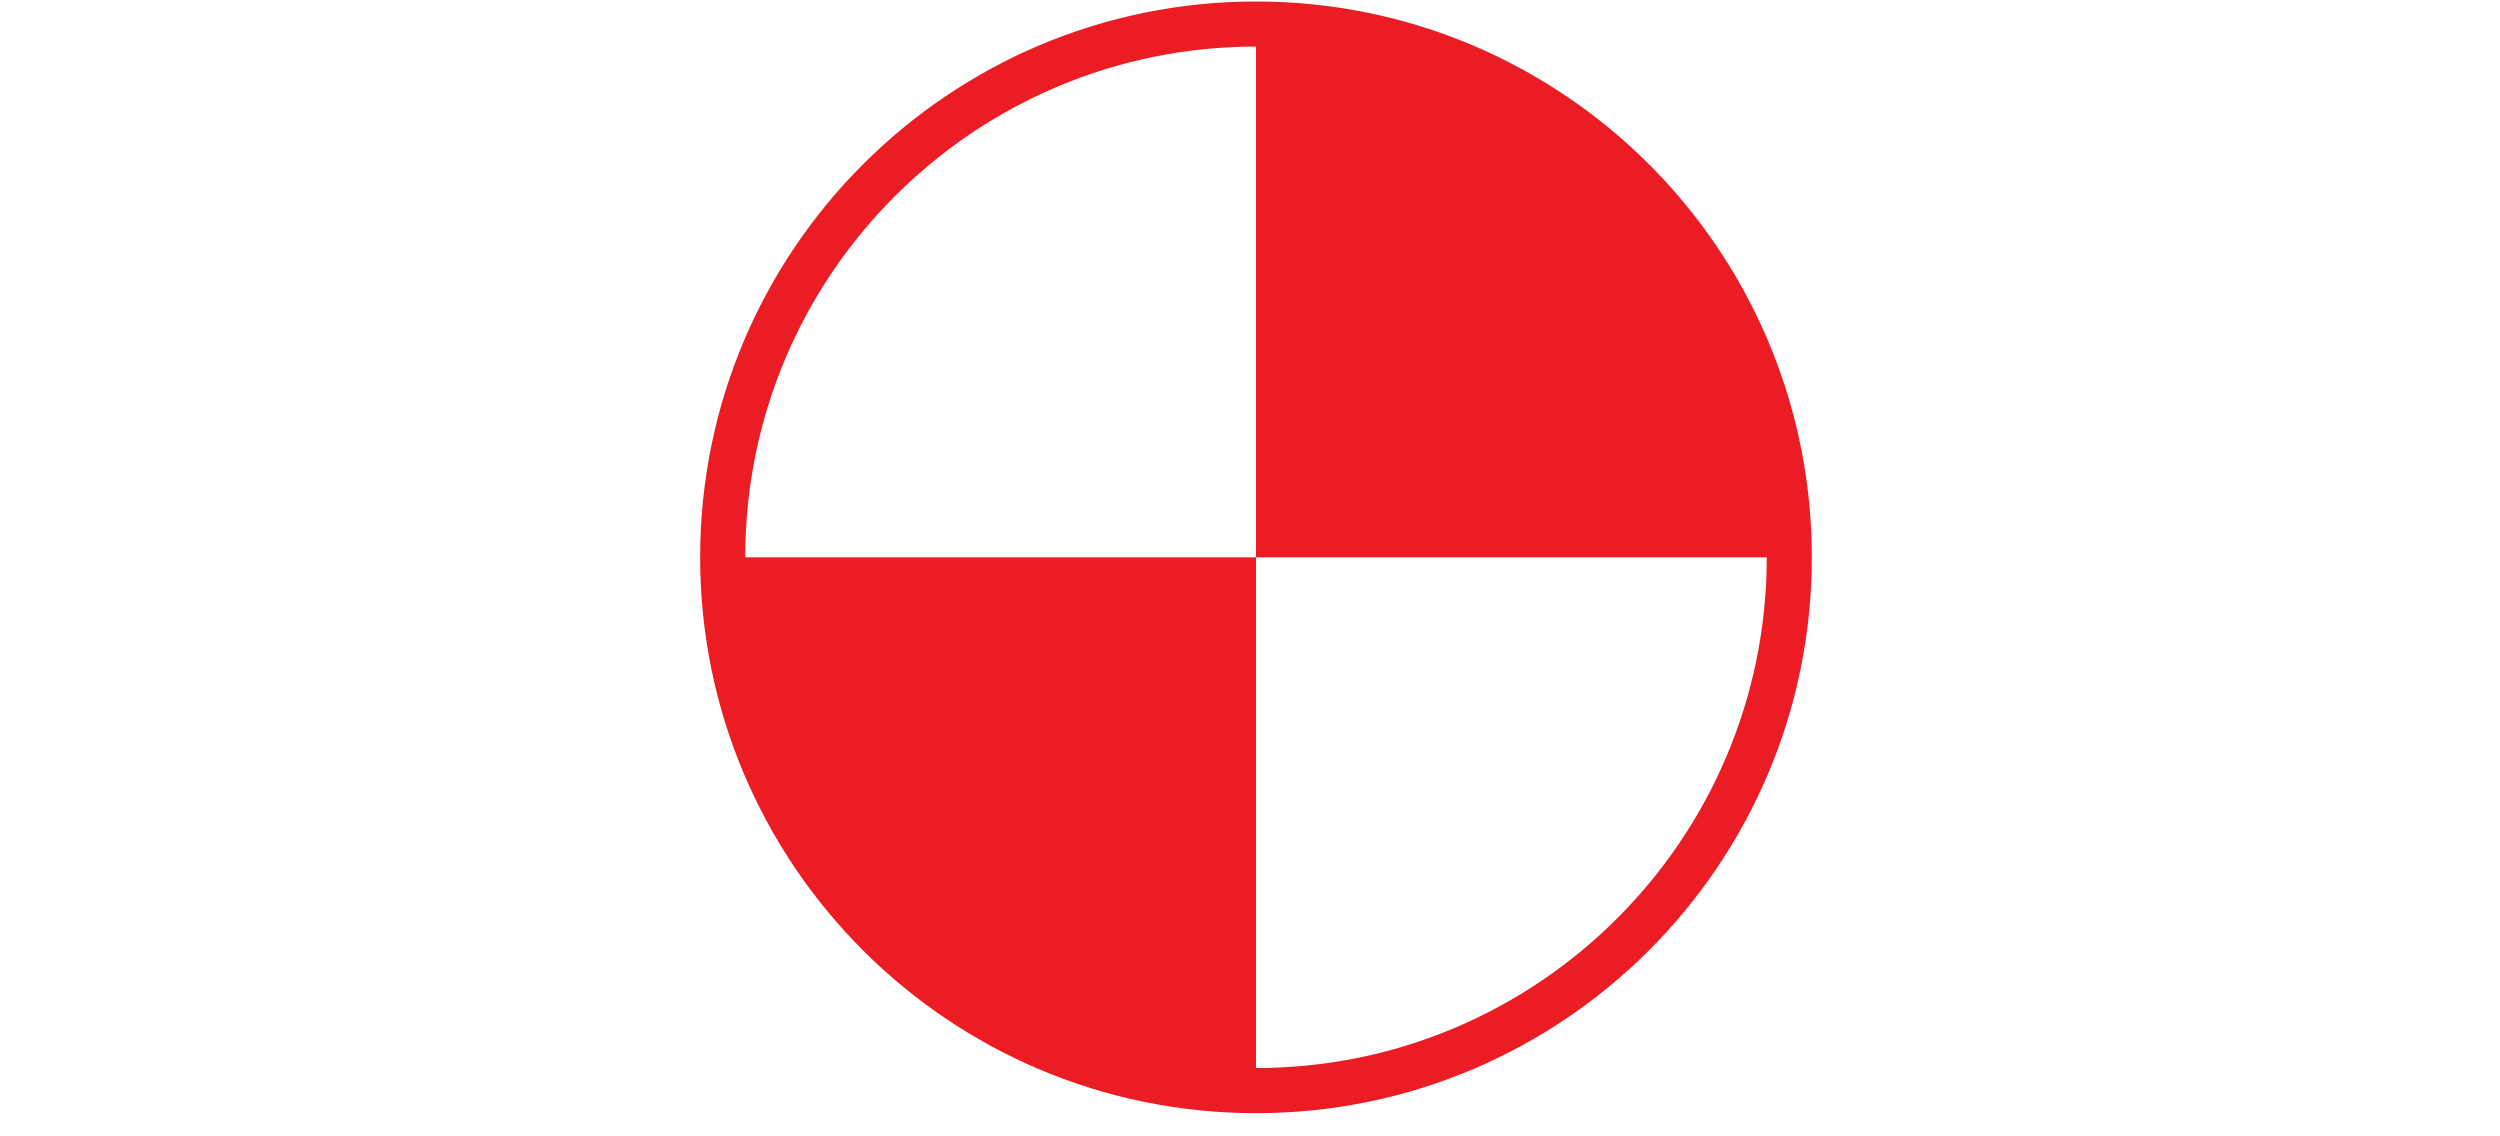 <?xml version="1.0" encoding="utf-8"?>
<!-- Generator: Adobe Illustrator 16.0.0, SVG Export Plug-In . SVG Version: 6.00 Build 0)  -->
<!DOCTYPE svg PUBLIC "-//W3C//DTD SVG 1.1//EN" "http://www.w3.org/Graphics/SVG/1.1/DTD/svg11.dtd">
<svg version="1.1" id="Слой_1" xmlns="http://www.w3.org/2000/svg" xmlns:xlink="http://www.w3.org/1999/xlink" x="0px" y="0px"
	 width="172.12px" height="78.236px" viewBox="8.352 8.214 172.12 78.236" enable-background="new 8.352 8.214 172.12 78.236"
	 xml:space="preserve">
<path fill="#EC1C24" d="M133.093,46.583c0-6.601-1.675-12.818-4.618-18.237c-1.769-3.255-3.995-6.224-6.589-8.818
	c-6.929-6.927-16.495-11.211-27.062-11.211s-20.131,4.285-27.057,11.211c-6.926,6.921-11.211,16.491-11.211,27.055l0,0v0.002
	c0,10.563,4.285,20.132,11.211,27.059c6.926,6.924,16.49,11.209,27.057,11.209s20.133-4.285,27.059-11.209
	c6.924-6.927,11.21-16.496,11.21-27.059V46.583L133.093,46.583z M129.99,46.585c0,9.709-3.937,18.499-10.302,24.859
	c-6.364,6.365-15.152,10.302-24.864,10.302V46.583H59.66c0-9.709,3.937-18.5,10.301-24.862c6.363-6.364,15.154-10.301,24.864-10.301
	v35.163h35.166V46.585z"/>
</svg>
